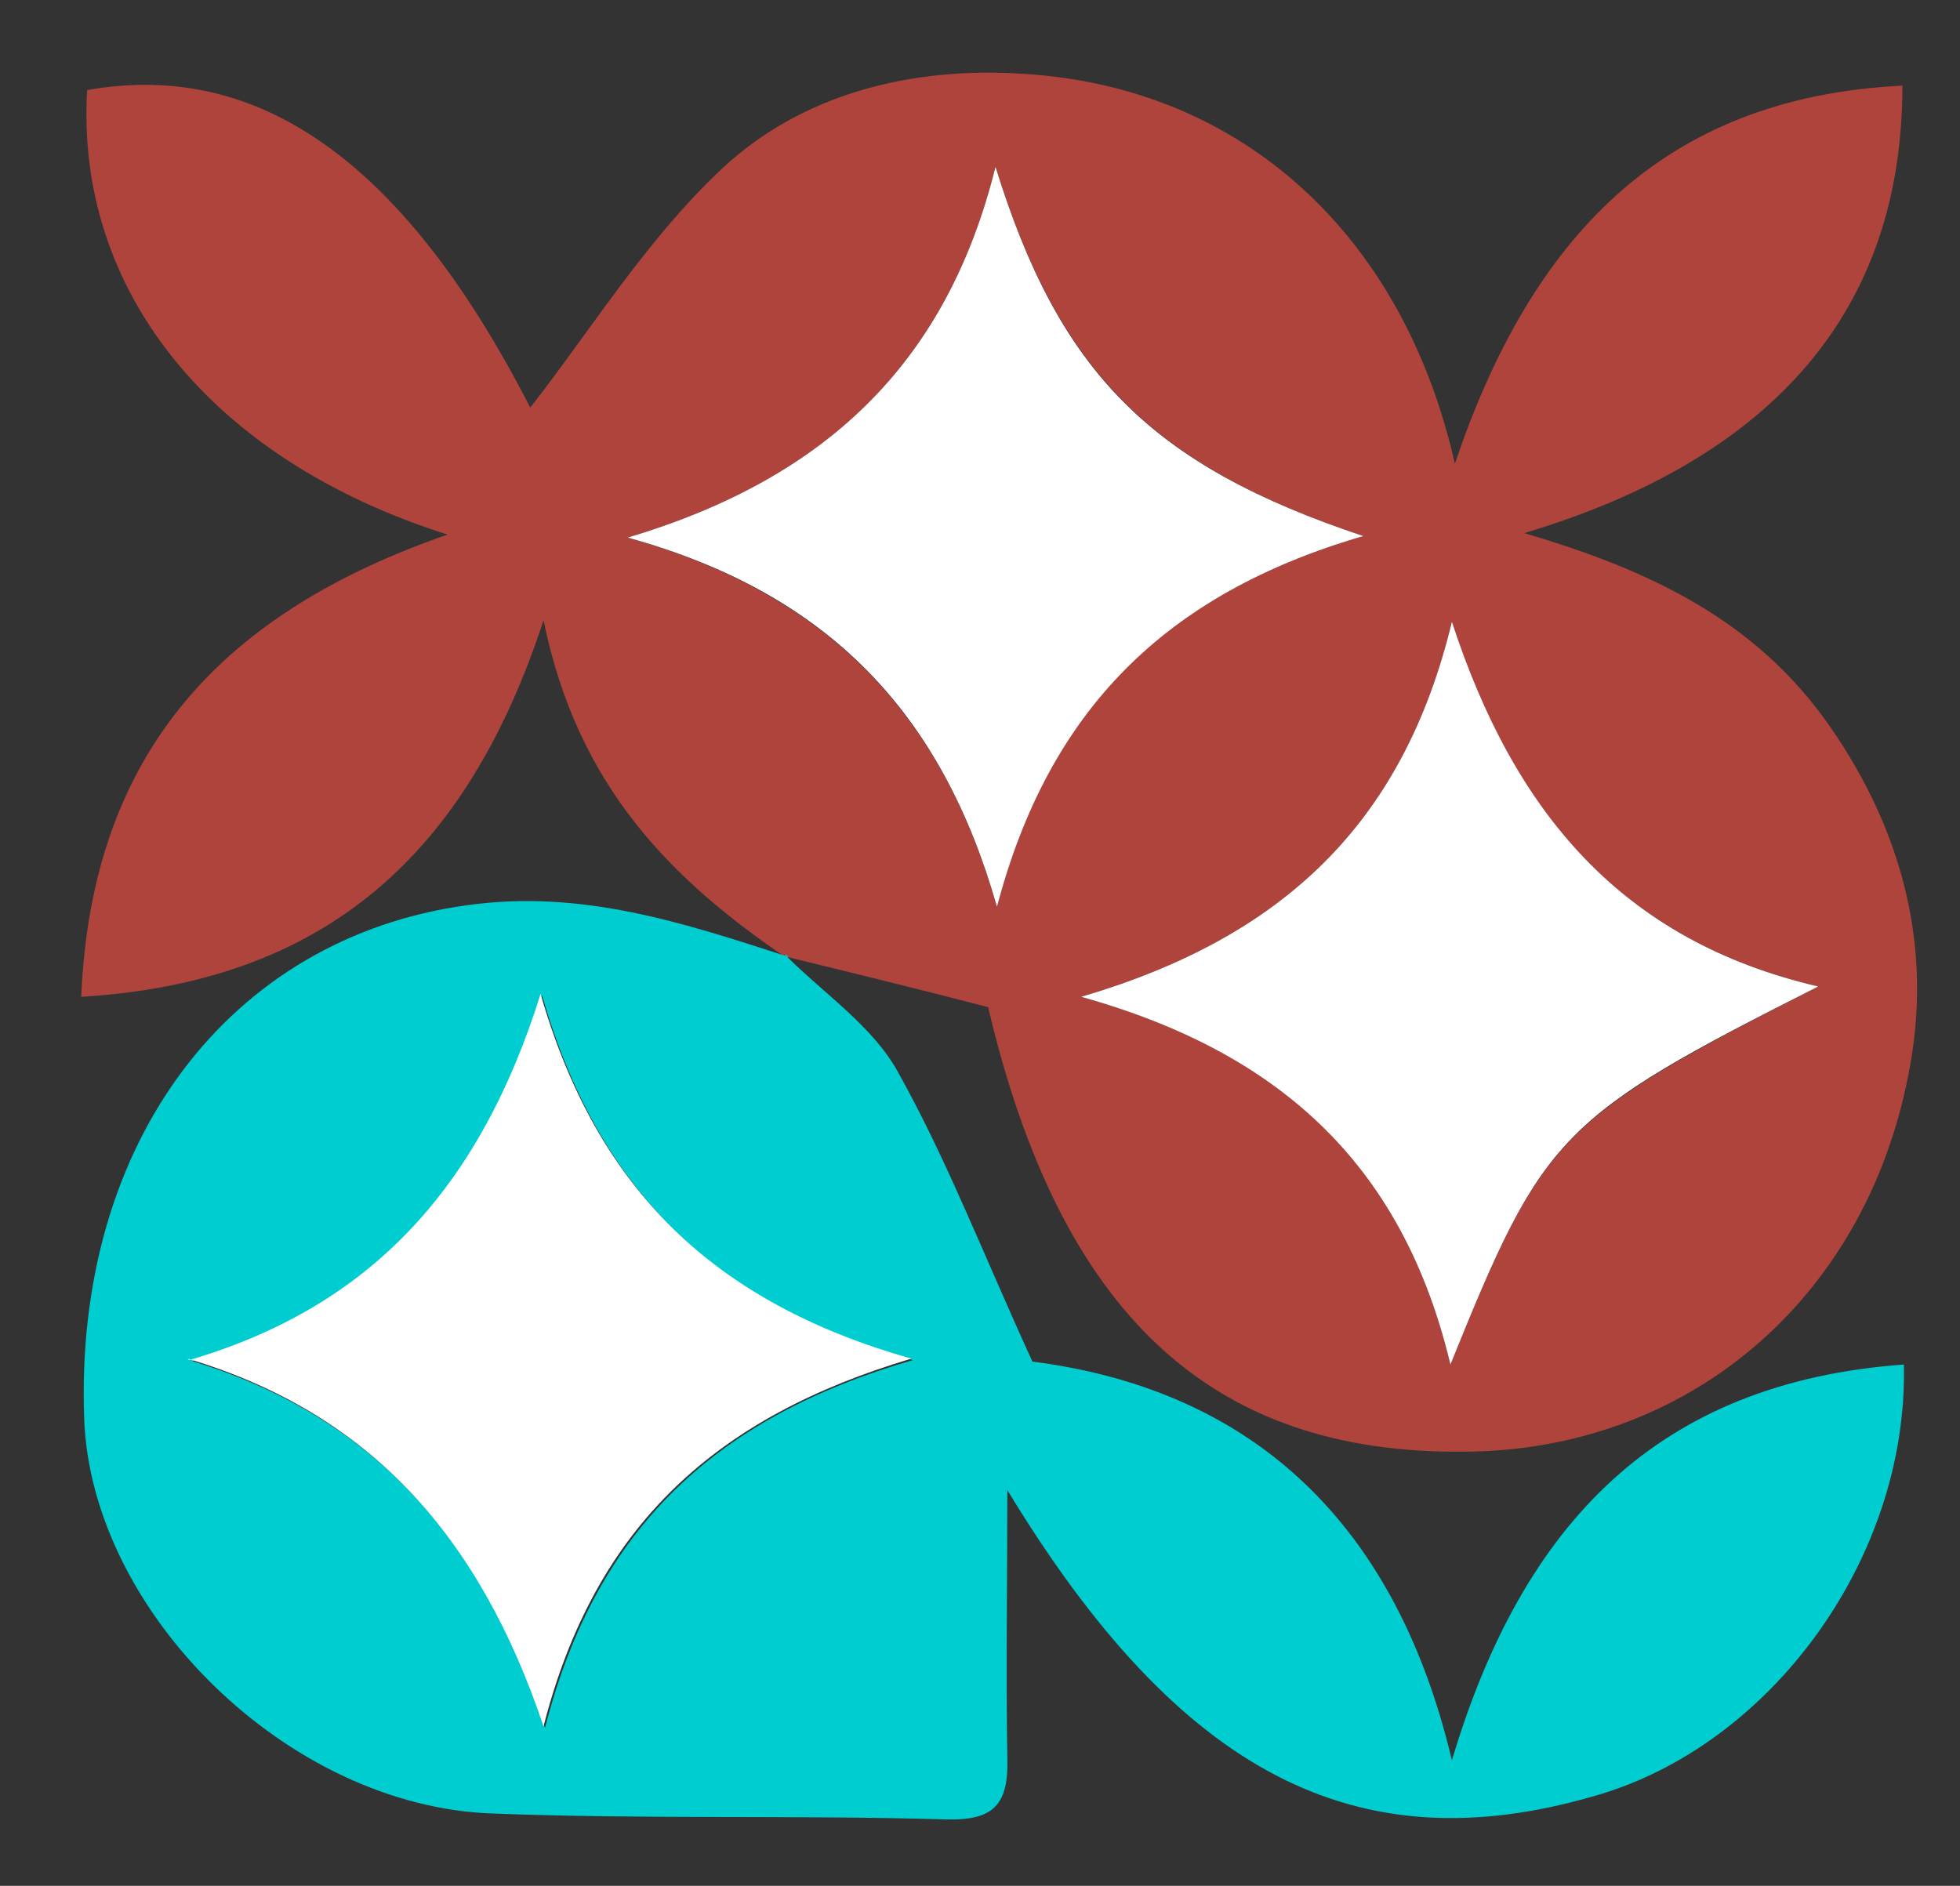 <svg xmlns="http://www.w3.org/2000/svg" id="Layer_1" viewBox="0 0 132.7 127.7"><rect x="0" y="0" width="132.7" height="127.7" fill="#333333" stroke="none"/><defs><style>      .st0 {        fill: #00cdd0;      }      .st1 {        fill: #fff;      }      .st2 {        fill: #af443c;      }    </style></defs><path class="st2" d="M53.3,64.9c-7.8-5.3-14.2-11.6-16.5-22.9-5.2,15.9-14.8,24.5-31.3,25.5.7-16.8,9.8-26.1,24.8-31.3C14.2,31.1,5.1,19.6,5.9,6.1c11.8-2.1,21.6,5.1,30,21.5,4-5.1,7.8-11.3,12.9-16.1,5.5-5.2,13-7,20.5-6.5,14.8.9,25.7,10.9,29.2,26.4,5.1-15.1,13.9-24.8,30.3-25.6,0,15.1-8.6,25.2-25.6,30.3,8.5,2.5,15.7,5.9,20.7,13.1,5,7.2,7,15.2,5.3,23.6-3,15.4-15.1,25.4-30,25.5-17.2.2-27.4-9.3-32.3-30.1-4.6-1.2-9.1-2.3-13.6-3.4l.2.2ZM123.1,66.8c-13.3-3.1-20.7-11.9-24.8-24.7-3.3,13.7-11.5,21.4-25.1,25.4,14.1,3.9,21.9,11.9,25,24.9,6.3-15.6,7.3-16.6,24.9-25.6ZM92.3,36.3c-14.4-4.8-20.6-11.2-24.9-25-3.2,12.9-11.1,21-24.9,25.1,13.8,3.9,21.3,12.1,25,25,3.4-13.3,11.4-21.2,24.8-25.1Z"></path><path class="st0" d="M53.2,64.7c2.6,2.6,5.9,4.8,7.6,7.9,3.3,5.9,5.8,12.4,9.1,19.6,14.1,1.8,24.4,10.1,28.4,27,4.8-16.1,14-25.6,30.6-26.8.3,13.1-9,25.8-20.9,29.2-16.1,4.7-28.1-1.4-39.8-20.7,0,6.5-.1,12.3,0,18.1.1,3.2-.9,4.3-4.2,4.2-10.2-.3-20.4,0-30.7-.4-13.8-.5-27.1-13.6-27.6-26.7-.7-18.8,9.9-32.6,25.9-34.8,7.8-1.1,14.7,1.2,21.8,3.5,0,0-.2-.2-.2-.2ZM12.8,92.1c12.4,3.7,19.8,12.1,24.1,24.9,3.5-13.7,11.8-21.1,24.9-24.9-13.4-3.8-21.3-11.5-25.1-24.7-4.1,13.1-11.5,21.2-23.8,24.8Z"></path><path class="st1" d="M123.1,66.8c-17.6,8.9-18.6,10-24.9,25.6-3.1-13-11-21-25-24.9,13.6-4,21.8-11.7,25.1-25.4,4.2,12.9,11.5,21.6,24.8,24.7Z"></path><path class="st1" d="M92.3,36.3c-13.4,3.9-21.3,11.8-24.8,25.1-3.7-13-11.3-21.2-25-25,13.8-4.1,21.7-12.2,24.9-25.1,4.3,13.9,10.5,20.2,24.9,25Z"></path><path class="st1" d="M12.8,92.1c12.3-3.6,19.7-11.7,23.8-24.8,3.8,13.2,11.7,20.9,25.1,24.7-13.1,3.9-21.4,11.2-24.9,24.9-4.3-12.8-11.7-21.2-24.1-24.9Z"></path></svg>